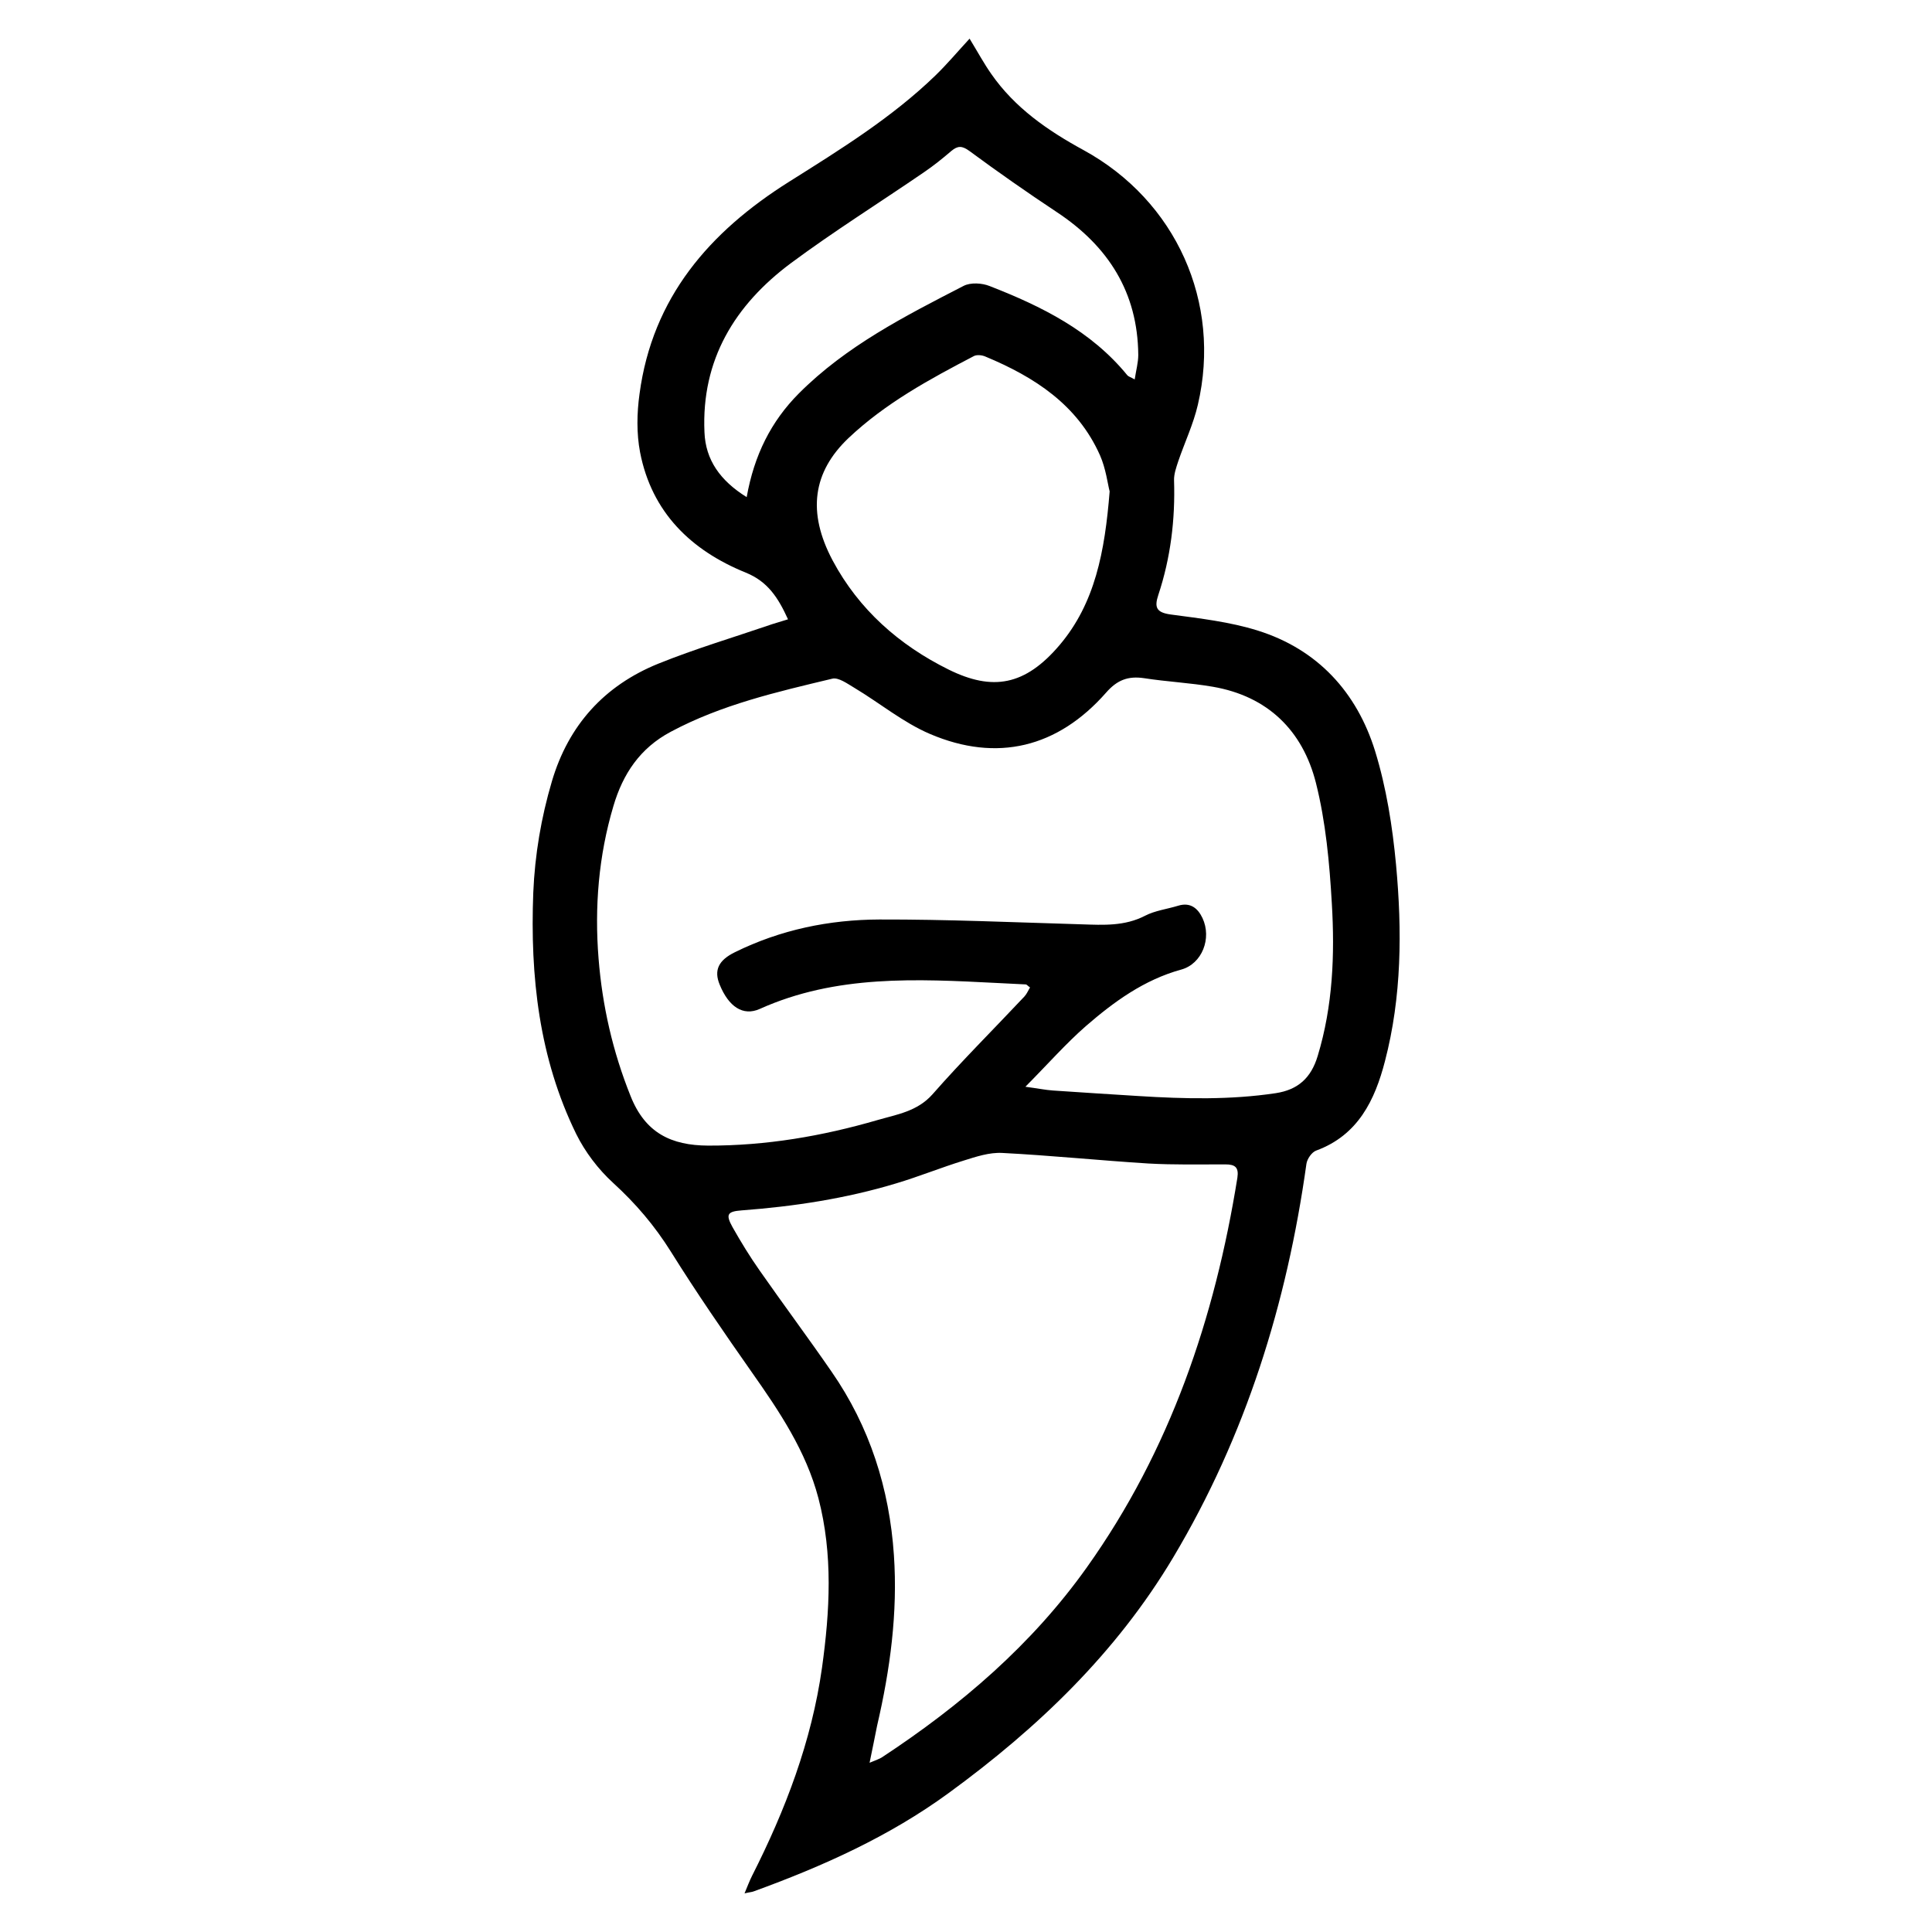 <svg xmlns="http://www.w3.org/2000/svg" xmlns:xlink="http://www.w3.org/1999/xlink" id="Layer_1" x="0px" y="0px" viewBox="0 0 1080 1080" style="enable-background:new 0 0 1080 1080;" xml:space="preserve"><g>	<path d="M440.5,346.2c-5.5-12.1-11.3-21.1-23.6-26.1c-30.6-12.4-52.6-33.7-59.1-67.3c-2-10.5-1.8-21.9-0.3-32.6   c7.2-53.9,39.1-90.6,83.6-118.6c28.6-18,57.4-35.8,81.8-59.4c6.4-6.2,12.2-13.1,19.1-20.6c4.8,7.9,8.1,14,12.1,19.7   c13.2,19,31.6,31.7,51.6,42.6c51.7,28.3,77.3,85.1,63.9,142.4c-2.5,10.8-7.4,21.1-11,31.7c-1.1,3.4-2.4,7-2.3,10.5   c0.7,21.9-1.9,43.3-8.8,64.1c-2.3,6.9-1.1,9.8,6.9,10.9c16.4,2.2,33.1,4.1,48.7,9c33.5,10.5,55.4,34.5,65.6,67.4   c6.3,20.5,9.7,42.1,11.7,63.5c3.4,36.8,3.2,73.8-6.2,109.8c-5.6,21.7-15,41.4-38.5,50c-2.4,0.9-5,4.6-5.4,7.4   c-10.9,78-33.9,152-74.4,219.9C624,924,580.1,966,530.2,1002.4c-33.3,24.3-70.4,40.9-108.9,54.9c-1,0.4-2.1,0.4-5.1,1.1   c1.7-4.1,2.8-7,4.2-9.8c18.7-36.9,33.3-75.2,39.1-116.3c4.4-31.6,6.2-63.4-2-94.8c-6.9-26.3-21.8-48.5-37.3-70.5   c-15.5-22.1-30.8-44.3-45.1-67.2c-9.2-14.7-19.7-27-32.4-38.6c-8.3-7.6-15.6-17.2-20.6-27.3c-20.8-42.5-25.8-88.1-24-134.9   c0.9-21.2,4.4-41.9,10.4-62.2c9.3-31.5,29.4-53.6,59.5-65.8c20.8-8.4,42.4-14.8,63.7-22.1C434.3,348.1,436.9,347.3,440.5,346.2z    M573.2,607.5c6.8,0.9,11.1,1.8,15.4,2.1c16,1.1,32,2.1,48,3.1c25.6,1.6,51.1,2.2,76.5-1.6c12.5-1.9,19.8-8.5,23.5-20.8   c8.5-28,9.6-56.7,7.9-85.3c-1.3-22.6-3.4-45.6-8.9-67.4c-7.4-29.2-26.9-48.4-57.6-53.7c-12.7-2.2-25.7-2.8-38.5-4.8   c-8.9-1.3-15,1-21.2,8.1c-27,30.7-60.9,39.1-98.4,23.1c-15-6.4-28.1-17.3-42.3-25.8c-3.9-2.3-8.9-6-12.4-5.1   c-30.9,7.4-61.9,14.5-90.3,29.7c-17.1,9.1-26.7,23.5-32,41.5c-8.3,27.9-10.6,56.5-8.3,85.2c2.1,26.4,7.9,52,17.9,76.9   c8.2,20.7,22.8,27.6,43.3,27.7c32.4,0.1,63.9-5.3,94.8-14.3c10.7-3.1,22.2-4.8,30.7-14.4c16.5-18.8,34.3-36.5,51.4-54.7   c1.3-1.4,2.1-3.4,3.1-5c-1.4-1-1.8-1.6-2.3-1.7c-5.3-0.3-10.7-0.5-16-0.8c-45.1-2.3-90.1-4.7-132.8,14.5   c-9.4,4.2-17.4-1.3-22.4-13.6c-3.3-8-0.7-13.6,8.5-18.1c25.5-12.6,52.8-18.2,80.8-18.3c37.7-0.1,75.4,1.6,113.1,2.7   c12.1,0.4,24,1.1,35.4-4.8c5.6-2.9,12.3-3.7,18.5-5.6c6.8-2.1,11,1.4,13.6,6.9c5.3,11.3-0.2,25.6-11.9,28.8   c-20.7,5.7-37.5,17.9-53.3,31.6C595.8,583.4,585.8,594.8,573.2,607.5z M486.1,985.4c3.7-1.6,5.5-2.1,7-3.1   c44.1-29,83.8-63,114.5-106.2c46.5-65.3,71.5-139.2,84.1-217.7c0.9-5.9-1.3-7.5-6.7-7.5c-14.4,0-28.8,0.3-43.1-0.5   c-27.2-1.7-54.4-4.5-81.6-5.9c-7.2-0.4-14.7,2.1-21.7,4.3c-12.6,3.9-24.9,8.9-37.6,12.7c-28.1,8.5-57,12.9-86.3,15.1   c-8.1,0.6-9.2,2.2-5.2,9.4c4.7,8.3,9.7,16.5,15.2,24.3c13.2,18.9,27,37.4,40.1,56.4c21.4,30.8,32.4,65.5,34.9,102.6   c2.2,32.2-2.1,64-9.4,95.4C489,971,487.8,977.4,486.1,985.4z M620.3,274.7c-1.1-4.2-2.1-12.7-5.4-20.2   c-12.6-28.3-36.7-43.8-64.1-55.2c-1.8-0.8-4.6-1.1-6.3-0.3c-24.9,13-49.6,26.4-70.3,46c-19.7,18.8-23.2,41.2-8.7,68.4   c14.6,27.3,37.1,47.2,64.8,60.9c24.5,12.1,42.7,9.1,62.1-13.8C612.1,337.2,617.6,308.5,620.3,274.7z M417.4,277.9   c4.2-23.5,13.6-42.3,29.1-57.9c26.5-26.6,59.4-43.3,92.2-60.2c3.9-2,10.3-1.6,14.5,0.1c29,11.3,56.7,25,77,49.9   c0.6,0.7,1.8,1,4.1,2.3c0.8-5.2,2-9.5,2-13.7c-0.3-35-16.8-60.8-45.5-79.8c-16.6-11-32.9-22.4-48.9-34.2c-4.1-3-6.5-3-10.1,0   c-4.9,4.2-10,8.3-15.3,11.9c-24.8,17-50.4,33-74.5,50.9c-31.2,23.3-50,53.9-48.2,94.4C394.4,257.1,402.6,268.7,417.4,277.9z"></path></g></svg>